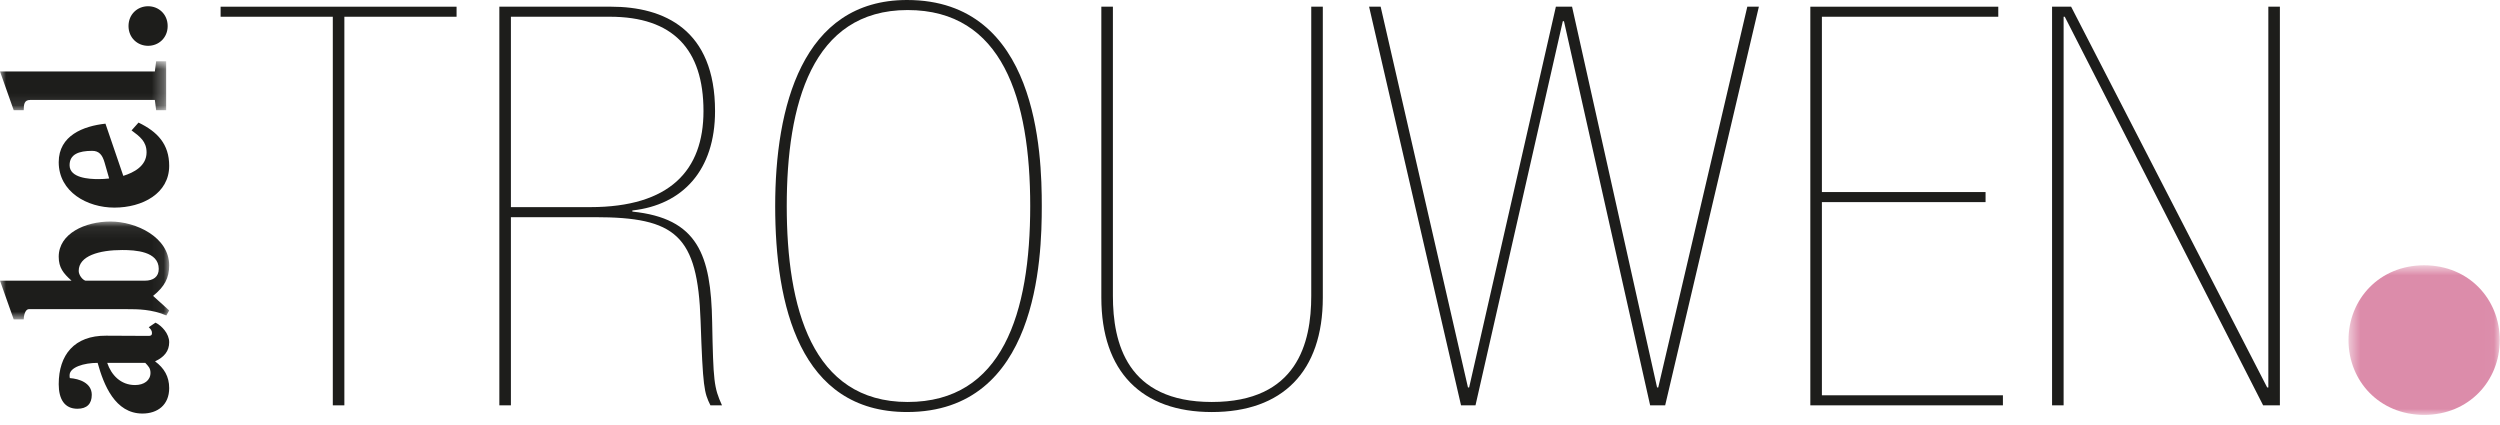 <?xml version="1.0" encoding="UTF-8"?> <svg xmlns="http://www.w3.org/2000/svg" xmlns:xlink="http://www.w3.org/1999/xlink" width="206px" height="35px" viewBox="0 0 206 35"><!-- Generator: Sketch 53.2 (72643) - https://sketchapp.com --><title>Group 30</title><desc>Created with Sketch.</desc><defs><polygon id="path-1" points="0.516 0.671 12.982 0.671 12.982 13 0.516 13"></polygon><polygon id="path-3" points="0 0.065 13.941 0.065 13.941 8.129 0 8.129"></polygon><polygon id="path-5" points="0 0.859 13.691 0.859 13.691 4.891 0 4.891"></polygon></defs><g id="Page-1" stroke="none" stroke-width="1" fill="none" fill-rule="evenodd"><g id="Group-30"><g id="Group-3" transform="translate(193, 21.188)"><mask id="mask-2" fill="white"><use xlink:href="#path-1"></use></mask><g id="Clip-2"></g><path d="M12.982,6.835 C12.982,10.191 10.447,13 6.749,13 C3.05,13 0.516,10.191 0.516,6.835 C0.516,3.48 3.05,0.671 6.749,0.671 C10.447,0.671 12.982,3.48 12.982,6.835" id="Fill-1" fill="#DC8CAA" mask="url(#mask-2)"></path></g><path d="M8.834,29.9 C9.174,30.904 9.945,31.728 11.128,31.728 C11.88,31.728 12.4,31.334 12.4,30.725 C12.4,30.331 12.221,30.17 11.97,29.9 L8.834,29.9 Z M12.812,26.586 C13.332,26.837 13.941,27.5 13.941,28.198 C13.941,28.915 13.547,29.417 12.776,29.775 C13.529,30.331 13.941,31.03 13.941,31.979 C13.941,33.377 12.973,34.076 11.737,34.076 C9.479,34.076 8.547,31.711 8.045,29.9 C6.917,29.9 5.734,30.258 5.734,30.921 C5.734,30.994 5.734,31.065 5.752,31.155 C6.522,31.209 7.562,31.548 7.562,32.535 C7.562,33.269 7.167,33.681 6.379,33.681 C5.322,33.681 4.838,32.893 4.838,31.657 C4.838,29.238 6.128,27.643 8.745,27.661 L12.257,27.678 C12.418,27.678 12.525,27.625 12.525,27.445 C12.525,27.23 12.4,27.105 12.257,26.962 L12.812,26.586 Z" id="Fill-4" fill="#1D1D1B"></path><g id="Group-8" transform="translate(0, 18.188)"><mask id="mask-4" fill="white"><use xlink:href="#path-3"></use></mask><g id="Clip-7"></g><path d="M11.934,4.94 C12.633,4.94 13.081,4.618 13.081,3.972 C13.081,2.52 11.146,2.414 10.071,2.414 C8.171,2.414 6.486,2.896 6.486,4.133 C6.486,4.473 6.791,4.868 7.042,4.94 L11.934,4.94 Z M-0.001,4.94 L5.895,4.94 C5.214,4.331 4.838,3.864 4.838,2.968 C4.838,1.051 7.024,0.065 9.103,0.065 C11.217,0.065 13.941,1.356 13.941,3.685 C13.941,4.724 13.547,5.441 12.615,6.194 L13.941,7.394 L13.708,7.807 C12.507,7.287 11.307,7.287 10.518,7.287 L2.383,7.287 C2.06,7.287 1.953,7.861 1.953,8.129 L1.128,8.129 L-0.001,4.94 Z" id="Fill-6" fill="#1D1D1B" mask="url(#mask-4)"></path></g><path d="M8.619,13.398 C8.44,12.771 8.171,12.43 7.598,12.43 C6.486,12.43 5.734,12.716 5.734,13.613 C5.734,14.669 7.347,14.758 8.099,14.758 C8.404,14.758 8.708,14.742 8.995,14.706 L8.619,13.398 Z M11.414,10.101 C12.973,10.852 13.941,11.874 13.941,13.666 C13.941,15.941 11.737,17.107 9.425,17.107 C7.185,17.107 4.838,15.816 4.838,13.361 C4.838,11.158 6.881,10.386 8.69,10.19 L10.16,14.491 C11.02,14.222 12.077,13.684 12.077,12.555 C12.077,11.659 11.522,11.248 10.841,10.745 L11.414,10.101 Z" id="Fill-9" fill="#1D1D1B"></path><g id="Group-13" transform="translate(0, 4.188)"><mask id="mask-6" fill="white"><use xlink:href="#path-5"></use></mask><g id="Clip-12"></g><path d="M-0,1.701 L12.759,1.701 L12.867,0.859 L13.691,0.859 L13.691,4.891 L12.867,4.891 L12.759,4.049 L2.473,4.049 C2.007,4.049 1.954,4.407 1.954,4.891 L1.129,4.891 L-0,1.701 Z" id="Fill-11" fill="#1D1D1B" mask="url(#mask-6)"></path></g><path d="M12.203,0.514 C13.081,0.514 13.816,1.177 13.816,2.145 C13.816,3.112 13.081,3.775 12.203,3.775 C11.325,3.775 10.59,3.112 10.59,2.145 C10.59,1.177 11.325,0.514 12.203,0.514" id="Fill-14" fill="#1D1D1B"></path><polygon id="Fill-16" fill="#1D1D1B" points="27.423 1.38 18.178 1.38 18.178 0.552 37.621 0.552 37.621 1.38 28.376 1.38 28.376 33.4 27.423 33.4"></polygon><path d="M42.099,17.067 L48.627,17.067 C55.203,17.067 57.967,14.031 57.967,9.154 C57.967,4.047 55.442,1.379 50.247,1.379 L42.099,1.379 L42.099,17.067 Z M41.146,0.551 L50.343,0.551 C54.726,0.551 58.92,2.437 58.92,9.154 C58.92,14.031 56.251,16.883 52.106,17.343 L52.106,17.435 C57.491,17.987 58.586,20.977 58.682,26.545 C58.777,31.421 58.825,31.927 59.492,33.399 L58.539,33.399 C58.015,32.34 57.919,31.927 57.729,26.452 C57.491,19.368 55.68,17.895 49.009,17.895 L42.099,17.895 L42.099,33.399 L41.146,33.399 L41.146,0.551 Z" id="Fill-18" fill="#1D1D1B"></path><path d="M74.787,33.123 C82.602,33.123 84.89,25.809 84.89,16.976 C84.89,8.143 82.602,0.828 74.787,0.828 C66.877,0.828 64.828,8.648 64.828,16.976 C64.828,25.303 66.877,33.123 74.787,33.123 M74.74,33.951 C65.876,33.951 63.875,25.118 63.875,16.976 C63.875,8.879 66.067,7.10542736e-15 74.74,7.10542736e-15 C85.509,7.10542736e-15 85.843,12.651 85.843,16.976 C85.843,21.3 85.509,33.951 74.74,33.951" id="Fill-20" fill="#1D1D1B"></path><path d="M109,24.52 C109,30.639 105.665,33.952 99.851,33.952 C94.085,33.952 90.75,30.639 90.75,24.52 L90.75,0.551 L91.703,0.551 L91.703,24.383 C91.703,28.247 92.846,33.123 99.851,33.123 C106.903,33.123 108.047,28.247 108.047,24.383 L108.047,0.551 L109,0.551 L109,24.52 Z" id="Fill-22" fill="#1D1D1B"></path><polygon id="Fill-24" fill="#1D1D1B" points="112.813 0.552 113.766 0.552 120.961 31.928 121.057 31.928 128.204 0.552 129.538 0.552 136.543 31.928 136.639 31.928 143.978 0.552 144.931 0.552 137.21 33.4 135.972 33.4 128.871 1.748 128.776 1.748 121.581 33.4 120.389 33.4"></polygon><polygon id="Fill-26" fill="#1D1D1B" points="149.171 0.552 164.658 0.552 164.658 1.38 150.124 1.38 150.124 15.825 163.61 15.825 163.61 16.654 150.124 16.654 150.124 32.572 165.04 32.572 165.04 33.4 149.171 33.4"></polygon><polygon id="Fill-28" fill="#1D1D1B" points="169.09 0.552 170.661 0.552 186.816 31.928 186.911 31.928 186.911 0.552 187.863 0.552 187.863 33.4 186.482 33.4 170.138 1.38 170.042 1.38 170.042 33.4 169.09 33.4"></polygon></g></g></svg> 